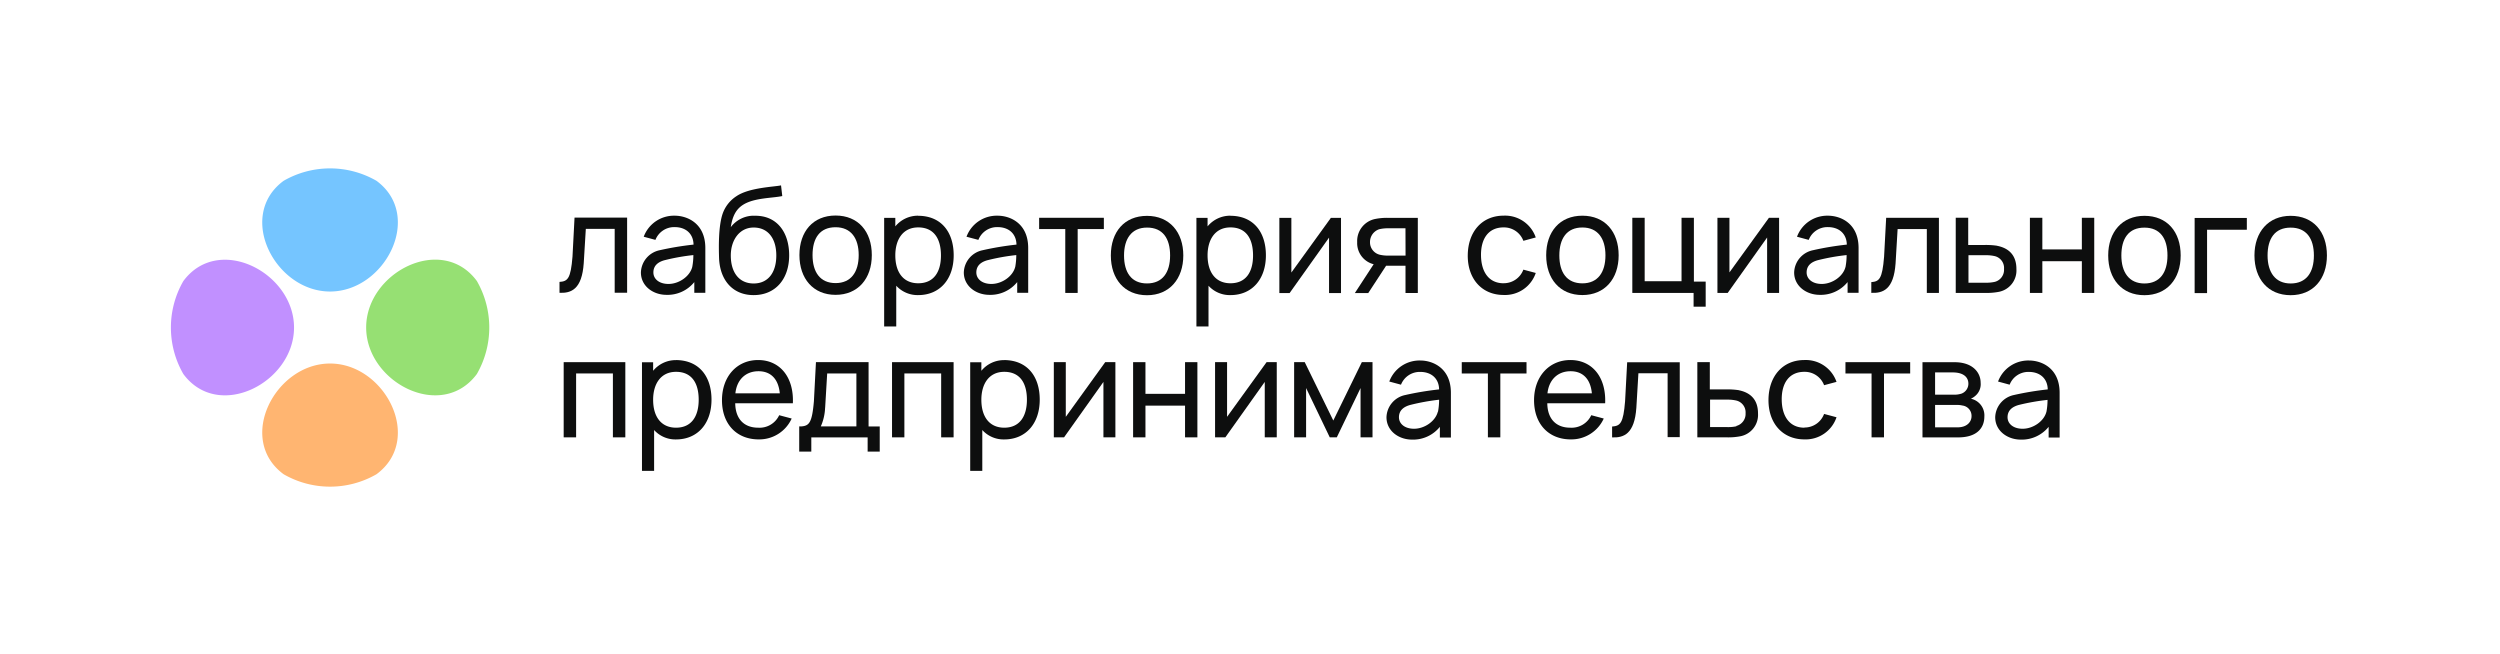 <?xml version="1.0" encoding="UTF-8"?> <svg xmlns="http://www.w3.org/2000/svg" id="_Слой_1" data-name=" Слой 1" viewBox="0 0 587.17 153.58"><defs><style>.cls-1{fill:#0d0e0e;}.cls-2{fill:#75c5ff;}.cls-3{fill:#ffb571;}.cls-4{fill:#96e073;}.cls-5{fill:#c190ff;}</style></defs><polygon class="cls-1" points="250.2 68.8 253.11 68.8 253.11 53.8 259.26 53.8 259.26 51.15 244.06 51.15 244.06 53.8 250.2 53.8 250.2 68.8"></polygon><polygon class="cls-1" points="488.96 58.58 479.68 58.58 479.68 51.15 476.76 51.15 476.76 68.8 479.68 68.8 479.68 61.35 488.96 61.35 488.96 68.8 491.87 68.8 491.87 51.15 488.96 51.15 488.96 58.58"></polygon><polygon class="cls-1" points="209.51 102.72 212.41 102.72 212.41 87.71 221.05 87.71 221.05 102.72 223.97 102.72 223.97 85.06 209.51 85.06 209.51 102.72"></polygon><path class="cls-1" d="M503.65,50.69c-5.19,0-8.5,3.76-8.5,9.3s3.22,9.34,8.5,9.34,8.52-3.8,8.52-9.34S509,50.69,503.65,50.69Zm0,15.89c-3.57,0-5.41-2.59-5.41-6.58s1.72-6.54,5.41-6.54S509.07,56,509.07,60,507.29,66.58,503.65,66.58Z"></path><path class="cls-1" d="M538,50.69c-5.19,0-8.5,3.76-8.5,9.3s3.22,9.34,8.5,9.34,8.52-3.8,8.52-9.34S543.34,50.69,538,50.69Zm0,15.89c-3.57,0-5.42-2.59-5.42-6.58s1.73-6.54,5.42-6.54S543.46,56,543.46,60,541.68,66.58,538,66.58Z"></path><polygon class="cls-1" points="250.32 97.9 250.32 85.06 247.51 85.06 247.51 102.72 249.91 102.72 259.16 89.7 259.16 102.72 261.97 102.72 261.97 85.06 259.58 85.06 250.32 97.9"></polygon><polygon class="cls-1" points="132.39 102.72 135.31 102.72 135.31 87.71 143.95 87.71 143.95 102.72 146.87 102.72 146.87 85.06 132.39 85.06 132.39 102.72"></polygon><polygon class="cls-1" points="515.45 68.84 518.37 68.84 518.37 53.96 527.71 53.96 527.71 51.19 515.45 51.19 515.45 68.84"></polygon><path class="cls-1" d="M196.25,69.25c5.24,0,8.51-3.79,8.51-9.34s-3.22-9.29-8.51-9.29-8.49,3.76-8.49,9.29S191,69.25,196.25,69.25Zm0-15.88c3.61,0,5.43,2.57,5.43,6.54s-1.79,6.58-5.43,6.58-5.41-2.59-5.41-6.58S192.56,53.37,196.25,53.37Z"></path><polygon class="cls-1" points="433.44 87.72 439.57 87.72 439.57 102.72 442.49 102.72 442.49 87.72 448.64 87.72 448.64 85.06 433.44 85.06 433.44 87.72"></polygon><polygon class="cls-1" points="343.32 87.72 349.46 87.72 349.46 102.72 352.38 102.72 352.38 87.72 358.53 87.72 358.53 85.06 343.32 85.06 343.32 87.72"></polygon><path class="cls-1" d="M371.65,69.3c5.24,0,8.52-3.8,8.52-9.34s-3.22-9.3-8.52-9.3-8.5,3.76-8.5,9.3S366.37,69.3,371.65,69.3Zm0-15.87c3.61,0,5.42,2.57,5.42,6.54s-1.78,6.58-5.42,6.58S366.24,64,366.24,60,368,53.43,371.65,53.43Z"></path><polygon class="cls-1" points="406.19 63.98 406.19 51.15 403.37 51.15 403.37 68.8 405.78 68.8 415.04 55.78 415.04 68.8 417.85 68.8 417.85 51.15 415.47 51.15 406.19 63.98"></polygon><path class="cls-1" d="M469.08,57.72a18,18,0,0,0-3-.18h-3.81v-6.4h-2.93V68.8h6.89a15.29,15.29,0,0,0,3.08-.23,5.11,5.11,0,0,0,4.28-5.39c0-3.3-1.84-4.93-4.58-5.46Zm-.57,8.48a9,9,0,0,1-2.18.2h-4V59.94h4a9,9,0,0,1,2,.18,2.85,2.85,0,0,1,2.35,3.06A2.91,2.91,0,0,1,468.51,66.2Z"></path><path class="cls-1" d="M408.39,91.64a18,18,0,0,0-3-.18h-3.81v-6.4h-2.93v17.66h6.89a15.23,15.23,0,0,0,3.08-.23,5.12,5.12,0,0,0,4.28-5.4c0-3.29-1.84-4.92-4.58-5.45Zm-.57,8.48a9,9,0,0,1-2.18.19h-4V93.86h4a9.13,9.13,0,0,1,2,.18,2.85,2.85,0,0,1,2.34,3,2.92,2.92,0,0,1-2.16,3Z"></path><polygon class="cls-1" points="288.2 97.9 288.2 85.06 285.38 85.06 285.38 102.72 287.79 102.72 297.05 89.7 297.05 102.72 299.87 102.72 299.87 85.06 297.48 85.06 288.2 97.9"></polygon><polygon class="cls-1" points="278.33 92.5 269.03 92.5 269.03 85.06 266.13 85.06 266.13 102.72 269.03 102.72 269.03 95.27 278.33 95.27 278.33 102.72 281.23 102.72 281.23 85.06 278.33 85.06 278.33 92.5"></polygon><path class="cls-1" d="M277.92,60c0-5.46-3.22-9.3-8.53-9.3s-8.49,3.76-8.49,9.3,3.22,9.34,8.49,9.34S277.92,65.5,277.92,60ZM264,60c0-3.86,1.72-6.55,5.41-6.55S274.82,56,274.82,60s-1.78,6.57-5.43,6.57S264,64,264,60Z"></path><polygon class="cls-1" points="312.15 68.83 314.96 68.83 314.96 51.17 312.58 51.17 303.3 64.01 303.3 51.17 300.48 51.17 300.48 68.83 302.89 68.83 312.15 55.81 312.15 68.83"></polygon><path class="cls-1" d="M326.12,51.17a14,14,0,0,0-3.08.25,5.28,5.28,0,0,0-4.28,5.44,5.11,5.11,0,0,0,3.87,5.2l-4.42,6.77h3.15l4.19-6.41c.25,0,.51,0,.75,0h3.81v6.39H333V51.17h-6.92Zm4,8.86h-4a8.17,8.17,0,0,1-2-.19,3,3,0,0,1-2.35-3,3.15,3.15,0,0,1,2.17-3,8.44,8.44,0,0,1,2.16-.22h4Z"></path><path class="cls-1" d="M464.06,94.09a3.87,3.87,0,0,0-1.16-.44,4.4,4.4,0,0,0,1.13-.76,3.57,3.57,0,0,0,1.16-3c0-2.37-1.84-4.82-6.13-4.82h-7.53v17.66h8.37c4.69,0,6.16-2.47,6.16-4.87A4,4,0,0,0,464.06,94.09Zm-9.57-6.62h4.14c2.67,0,3.68,1.24,3.68,2.63a2.48,2.48,0,0,1-1.59,2.34,5.54,5.54,0,0,1-1.84.26h-4.39Zm5.26,12.89h-5.26V95.11h5a5.38,5.38,0,0,1,1.45.14,2.44,2.44,0,0,1,2.11,2.53c0,1.11-.86,2.59-3.31,2.59Z"></path><polygon class="cls-1" points="313.15 98.77 306.44 85.06 303.95 85.06 303.95 102.72 306.76 102.72 306.76 91.14 312.32 102.72 313.97 102.72 319.55 91.14 319.55 102.72 322.36 102.72 322.36 85.06 319.85 85.06 313.15 98.77"></polygon><path class="cls-1" d="M153.94,56.34a4.73,4.73,0,0,1,4.51-3c2.69,0,4.4,1.61,4.44,4.11a70.76,70.76,0,0,0-8,1.33A5.51,5.51,0,0,0,150.53,64c0,3.19,2.85,5.25,6,5.25a8.07,8.07,0,0,0,6.54-3v2.52h2.59V58.25c0-5.82-4.27-7.59-7.18-7.59a7.57,7.57,0,0,0-7.29,4.94Zm8.65,6.35c-.55,2.21-3.1,4-5.59,4-2.21,0-3.54-1.19-3.54-2.7,0-1.74,1.3-2.54,2.72-2.9a49.14,49.14,0,0,1,6.67-1.18A15.29,15.29,0,0,1,162.59,62.69Z"></path><path class="cls-1" d="M373.73,97.53a5.09,5.09,0,0,1-4.94,2.92c-3.25,0-5.34-2-5.38-5.74H377c.26-6.28-3.17-10.15-8.16-10.15S360.3,88.43,360.3,94s3.41,9.2,8.63,9.2a8.36,8.36,0,0,0,7.74-4.9h0l-2.92-.78Zm-4.85-10.34c2.8,0,4.67,1.73,5,5.19H363.45C363.79,89.19,365.86,87.19,368.88,87.19Z"></path><path class="cls-1" d="M134.94,51.11l-.48,9.18c-.42,5.17-1.12,5.79-3.05,5.92v2.56c2.75.12,5.27-.82,5.69-6.95l.49-8.06h6.78v15h2.92V51.1H134.94Z"></path><path class="cls-1" d="M443,51.16l-.49,9.17c-.42,5.17-1.12,5.79-3,5.93v2.52c2.75.12,5.27-.78,5.7-6.92l.48-8.06h6.86v15h2.84V51.16Z"></path><polygon class="cls-1" points="397.84 66.14 397.84 51.15 394.94 51.15 394.94 66.05 386.28 66.05 386.28 51.15 383.38 51.15 383.38 68.8 397.77 68.8 397.77 72.03 400.61 72.03 400.61 66.14 397.84 66.14"></polygon><path class="cls-1" d="M204,100.15V85.06H191.64l-.48,9.18c-.43,5.05-1.11,5.76-2.94,5.91h-.51v5.92h2.84v-3.34h13.23v3.34h2.84v-5.91H204Zm-10.2-4.39.48-8.05h6.86v12.44h-8.36A11.9,11.9,0,0,0,193.79,95.76Z"></path><path class="cls-1" d="M382.17,85.08l-.49,9.17c-.42,5.17-1.12,5.79-3.05,5.93v2.55c2.75.12,5.28-.81,5.7-7l.48-8.06h6.86v15h2.85V85.08Z"></path><path class="cls-2" d="M88.43,42.47a21.84,21.84,0,0,0-21.82,0c-11.16,8.24-2,26,10.91,26S99.59,50.71,88.43,42.47Z"></path><path class="cls-3" d="M88.43,111.38a21.84,21.84,0,0,1-21.82,0c-11.16-8.24-2-26,10.91-26S99.59,103.14,88.43,111.38Z"></path><path class="cls-4" d="M112,87.84A21.91,21.91,0,0,0,112,66c-8.24-11.16-26-2-26,10.91S103.73,99,112,87.84Z"></path><path class="cls-5" d="M43.06,87.84a21.84,21.84,0,0,1,0-21.82c8.24-11.16,26-2,26,10.91S51.3,99,43.06,87.84Z"></path><path class="cls-1" d="M177,50.66a6.78,6.78,0,0,0-5.36,2.69c.39-2.67,1.3-4.22,2.82-5.21,2.63-1.71,6.87-1.58,9.27-2.09l-.29-2.51c-1.52.35-7.46.49-10.46,2.53a8.06,8.06,0,0,0-3.26,4.14c-1,2.94-.92,7.89-.83,10.5h0c.22,5.07,3.19,8.6,8.11,8.6h0c5.14,0,8.35-3.79,8.35-9.34s-3-9.51-8.35-9.29M171.64,60c0-3.56,2-6.56,5.37-6.56S182.33,56,182.33,60s-1.91,6.58-5.32,6.58S171.64,64,171.64,60Z"></path><path class="cls-1" d="M215.66,50.66a6.88,6.88,0,0,0-5.38,2.51v-2h-2.62v25.5h2.84V67.11a6.79,6.79,0,0,0,5.14,2.2c5.14,0,8.35-3.79,8.35-9.34s-3-9.28-8.35-9.29Zm0,15.87c-3.49,0-5.38-2.57-5.38-6.56,0-3.66,1.75-6.56,5.38-6.56S221,56,221,60,219.23,66.53,215.66,66.53Z"></path><path class="cls-1" d="M289,50.66a6.89,6.89,0,0,0-5.38,2.51v-2H281v25.5h2.84V67.11a6.76,6.76,0,0,0,5.14,2.2c5.14,0,8.34-3.79,8.34-9.34s-3-9.28-8.34-9.29Zm0,15.87c-3.49,0-5.38-2.57-5.38-6.56,0-3.66,1.75-6.56,5.38-6.56S294.3,56,294.3,60,292.55,66.53,289,66.53Z"></path><path class="cls-1" d="M158.78,84.58a6.86,6.86,0,0,0-5.38,2.51v-2h-2.62v25.5h2.85V101a6.73,6.73,0,0,0,5.13,2.21c5.14,0,8.35-3.79,8.35-9.34s-3-9.28-8.35-9.3Zm0,15.87c-3.49,0-5.38-2.57-5.38-6.56,0-3.66,1.75-6.56,5.38-6.56s5.32,2.57,5.32,6.55S162.35,100.45,158.78,100.45Z"></path><path class="cls-1" d="M235.87,84.58a6.85,6.85,0,0,0-5.38,2.51v-2h-2.62v25.5h2.84V101a6.75,6.75,0,0,0,5.14,2.21c5.14,0,8.35-3.79,8.35-9.34s-3-9.28-8.35-9.3Zm0,15.87c-3.49,0-5.38-2.57-5.38-6.56,0-3.66,1.75-6.56,5.38-6.56s5.32,2.57,5.32,6.55S239.43,100.45,235.87,100.45Z"></path><path class="cls-1" d="M229.79,56.34a4.72,4.72,0,0,1,4.5-3c2.7,0,4.4,1.61,4.45,4.11a70.39,70.39,0,0,0-8,1.33A5.51,5.51,0,0,0,226.37,64c0,3.19,2.86,5.25,6,5.25a8.09,8.09,0,0,0,6.54-3v2.52h2.58V58.25c0-5.82-4.26-7.59-7.17-7.59A7.57,7.57,0,0,0,227,55.6Zm8.65,6.35c-.55,2.21-3.1,4-5.6,4-2.2,0-3.53-1.19-3.53-2.7,0-1.74,1.3-2.54,2.72-2.9a49,49,0,0,1,6.66-1.18,15.89,15.89,0,0,1-.25,2.82Z"></path><path class="cls-1" d="M424.81,56.34a4.71,4.71,0,0,1,4.5-3c2.69,0,4.4,1.61,4.45,4.11a70.39,70.39,0,0,0-8,1.33A5.51,5.51,0,0,0,421.39,64c0,3.19,2.86,5.25,6,5.25a8.11,8.11,0,0,0,6.55-3v2.52h2.58V58.25c0-5.82-4.26-7.59-7.18-7.59a7.57,7.57,0,0,0-7.28,4.94l2.75.74Zm8.64,6.35c-.54,2.21-3.1,4-5.59,4-2.21,0-3.54-1.19-3.54-2.7,0-1.74,1.3-2.54,2.72-2.9a49.42,49.42,0,0,1,6.67-1.18,15.29,15.29,0,0,1-.26,2.82Z"></path><path class="cls-1" d="M472,90.35a4.71,4.71,0,0,1,4.5-3c2.69,0,4.4,1.61,4.45,4.11a70.39,70.39,0,0,0-8,1.33A5.51,5.51,0,0,0,468.61,98c0,3.19,2.86,5.25,6,5.25a8.11,8.11,0,0,0,6.55-3v2.52h2.58V92.26c0-5.82-4.26-7.59-7.18-7.59a7.57,7.57,0,0,0-7.28,4.94Zm8.64,6.35c-.54,2.21-3.1,4-5.59,4-2.21,0-3.54-1.19-3.54-2.7,0-1.74,1.3-2.54,2.72-2.91a51.2,51.2,0,0,1,6.67-1.17,15.29,15.29,0,0,1-.26,2.82Z"></path><path class="cls-1" d="M329.05,90.35a4.73,4.73,0,0,1,4.51-3c2.69,0,4.4,1.61,4.44,4.11a70.76,70.76,0,0,0-8,1.33A5.5,5.5,0,0,0,325.64,98c0,3.19,2.85,5.25,6,5.25a8.07,8.07,0,0,0,6.54-3v2.52h2.59V92.26c0-5.82-4.27-7.59-7.18-7.59a7.57,7.57,0,0,0-7.29,4.94l2.75.74Zm8.65,6.35c-.55,2.21-3.1,4-5.59,4-2.21,0-3.54-1.19-3.54-2.7,0-1.74,1.3-2.54,2.72-2.91A50.9,50.9,0,0,1,338,93.88a15.29,15.29,0,0,1-.26,2.82Z"></path><path class="cls-1" d="M353.16,66.53c-3.54,0-5.29-2.75-5.32-6.59s1.71-6.53,5.32-6.53a4.86,4.86,0,0,1,4.63,3.15l2.91-.79a7.61,7.61,0,0,0-7.52-5.12c-5.13,0-8.39,3.79-8.45,9.28s3.25,9.35,8.45,9.35a7.61,7.61,0,0,0,7.52-5.17l-2.91-.78a4.9,4.9,0,0,1-4.63,3.19Z"></path><path class="cls-1" d="M423.79,100.45c-3.53,0-5.29-2.75-5.32-6.59s1.71-6.53,5.32-6.53a4.85,4.85,0,0,1,4.63,3.14l2.92-.78a7.64,7.64,0,0,0-7.53-5.13c-5.12,0-8.39,3.8-8.45,9.29s3.25,9.35,8.45,9.35A7.65,7.65,0,0,0,431.34,98l-2.92-.78a4.88,4.88,0,0,1-4.63,3.19Z"></path><path class="cls-1" d="M183,97.53a5.08,5.08,0,0,1-4.94,2.92c-3.25,0-5.33-2-5.38-5.74h13.54c.26-6.28-3.17-10.15-8.16-10.15s-8.49,3.87-8.49,9.44,3.41,9.2,8.63,9.2a8.35,8.35,0,0,0,7.74-4.9h0L183,97.52Zm-4.85-10.34c2.8,0,4.67,1.73,5,5.19H172.72C173.05,89.19,175.12,87.19,178.14,87.19Z"></path></svg> 